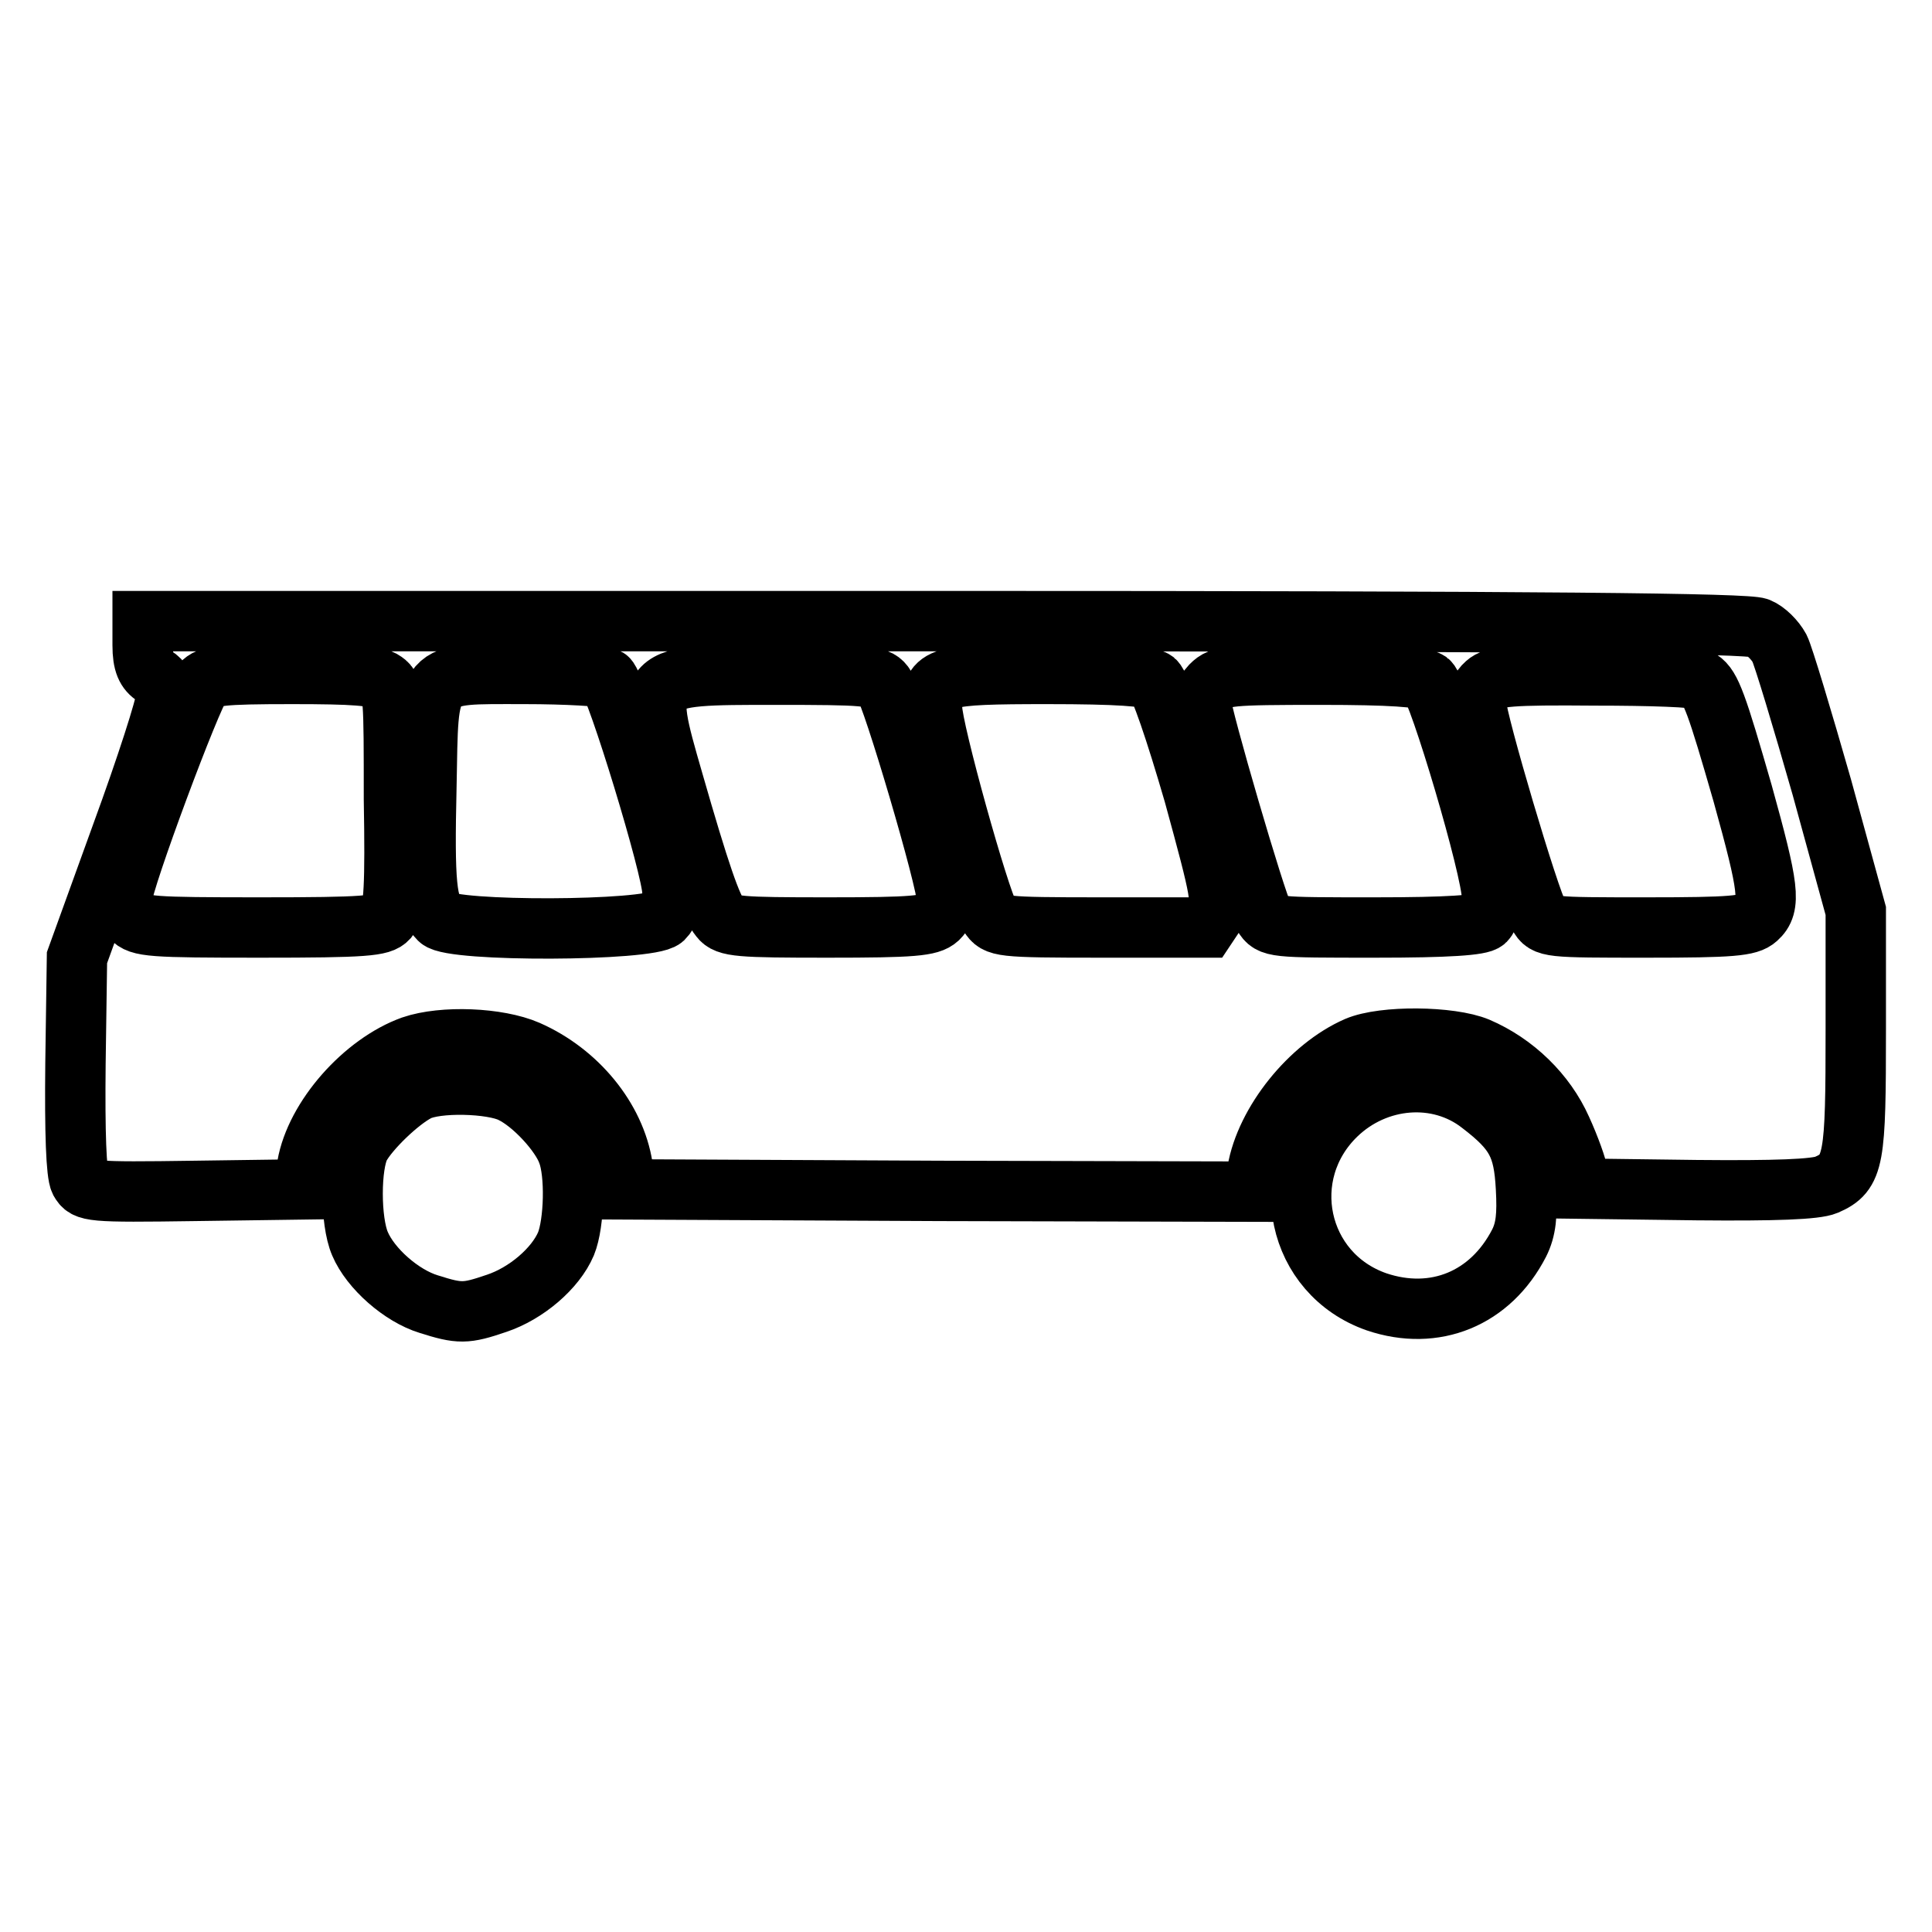 <?xml version="1.0" encoding="utf-8"?>
<!-- Svg Vector Icons : http://www.onlinewebfonts.com/icon -->
<!DOCTYPE svg PUBLIC "-//W3C//DTD SVG 1.1//EN" "http://www.w3.org/Graphics/SVG/1.1/DTD/svg11.dtd">
<svg version="1.1" xmlns="http://www.w3.org/2000/svg" xmlns:xlink="http://www.w3.org/1999/xlink" x="0px" y="0px" viewBox="0 0 256 256" enable-background="new 0 0 256 256" xml:space="preserve">
<g><g><path stroke-width="8" fill-opacity="0" stroke="#000000"  d="M67.8,144.8c-2.6-1.3-10-1.5-12.5-0.2c-2.5,1.3-6.4,5.1-7.6,7.3c-1.3,2.5-1.3,9.9,0,12.9c1.4,3.3,5.5,6.9,9.1,8l0,0c4.1,1.3,4.9,1.3,9-0.1c3.9-1.3,7.8-4.6,9.2-7.9c1.1-2.7,1.3-9.3,0.2-12.1C74.3,150.2,70.7,146.2,67.8,144.8z"/><path stroke-width="8" fill-opacity="0" stroke="#000000"  d="M241.4,104.3c-2.6-9.1-5.1-17.4-5.6-18.4c-0.6-1.1-1.8-2.3-2.8-2.7c-1.4-0.6-27.2-0.9-107.8-0.9H18.9v3.2c0,2.4,0.5,3.4,1.6,4.1c0.9,0.5,1.5,1.6,1.5,2.8c0,1.1-2.6,9.2-5.9,18.2l-5.9,16.3L10,140.9c-0.1,9.3,0.1,14.6,0.6,15.6l0,0c0.8,1.4,1.3,1.5,15.2,1.3l14.4-0.2l0.5-3.1c1.1-6.4,7.5-13.6,13.9-15.9c4.1-1.4,11.4-1.1,15.3,0.6c6.6,2.9,11.6,9,12.6,15.4l0.5,3l41.5,0.2l41.6,0.1l0.5-2.7c1.1-6.5,7-13.8,13.2-16.5c3.5-1.5,12.4-1.4,16,0.1c4.9,2.1,9,6.1,11.1,10.8c1.1,2.4,2.1,5.2,2.2,6.1l0.3,1.8l15.4,0.2c10.4,0.1,15.8-0.1,17.2-0.7c3.7-1.6,3.9-3.3,3.9-20.6v-15.7L241.4,104.3z M51.4,121.7c-0.9,1-2.9,1.2-16.9,1.2c-14.5,0-16-0.1-17.1-1.3c-0.6-0.7-1.2-1.9-1.2-2.7c0-2.1,9.2-26.8,10.5-28.3c1-1.1,2.5-1.3,12-1.3c8.2,0,11.1,0.2,12.2,1c1.3,0.9,1.3,2,1.3,15.6C52.4,117.3,52.2,120.7,51.4,121.7z M87.9,121.7c-1.9,1.7-28,1.8-29.7,0.1c-1.7-1.7-2-4.7-1.7-17.6c0.3-15.6-0.4-14.9,13-14.9c5.6,0,10.5,0.3,11,0.6c1.1,0.7,8.6,25.2,8.6,28.3C89.2,119.5,88.6,121,87.9,121.7z M124.3,121.7L124.3,121.7c-1.1,1-3.3,1.2-14.6,1.2c-11.7,0-13.4-0.1-14.3-1.3c-1.1-1.3-2.7-5.9-6.2-18.1c-4.1-14.2-4.1-14.1,13.6-14.1c11.7,0,13.4,0.1,14.3,1.3c1.1,1.3,8.4,26,8.4,28.6C125.6,119.9,125,121,124.3,121.7z M161,121.1L161,121.1l-1.2,1.8h-13.8c-13.6,0-13.9-0.1-14.9-1.6c-1.3-2.1-7.6-24.6-7.6-27.5c0-4.2,0.9-4.5,15.3-4.5c9.3,0,13.4,0.3,14.2,0.9c0.7,0.6,2.7,6.4,5.2,15C161.9,118.7,162,119.5,161,121.1z M196.8,122c-0.6,0.6-4.9,0.9-14.6,0.9c-13.5,0-13.8,0-14.8-1.6c-0.9-1.4-8.3-26.7-8.3-28.4c0-0.4,0.7-1.3,1.4-2.1c1.3-1.3,2.4-1.4,14.5-1.4c9.3,0,13.4,0.3,14.3,0.9c1.3,1,8.4,24.9,8.4,28.6C197.7,120.1,197.3,121.5,196.8,122z M232.8,121.7c-1.1,1-3.3,1.2-14.6,1.2c-13,0-13.4,0-14.3-1.6c-1.2-1.9-8.3-25.9-8.3-28c0-0.9,0.6-2.1,1.3-2.7c1.1-1,3.2-1.2,14.5-1.1c7.2,0,13.5,0.2,13.9,0.6c1.4,0.9,2.2,3.2,5.6,15C234.4,117.7,234.7,120,232.8,121.7z"/><path stroke-width="8" fill-opacity="0" stroke="#000000"  d="M196.2,146.3c-5.6-4.4-13.8-3.7-19.1,1.4c-8.1,7.8-5.3,21.1,5.3,24.8c7.7,2.6,15.1-0.4,18.9-7.8c0.9-1.8,1.1-3.7,0.9-7.3C201.9,151.9,200.9,149.9,196.2,146.3z"/></g></g>
</svg>